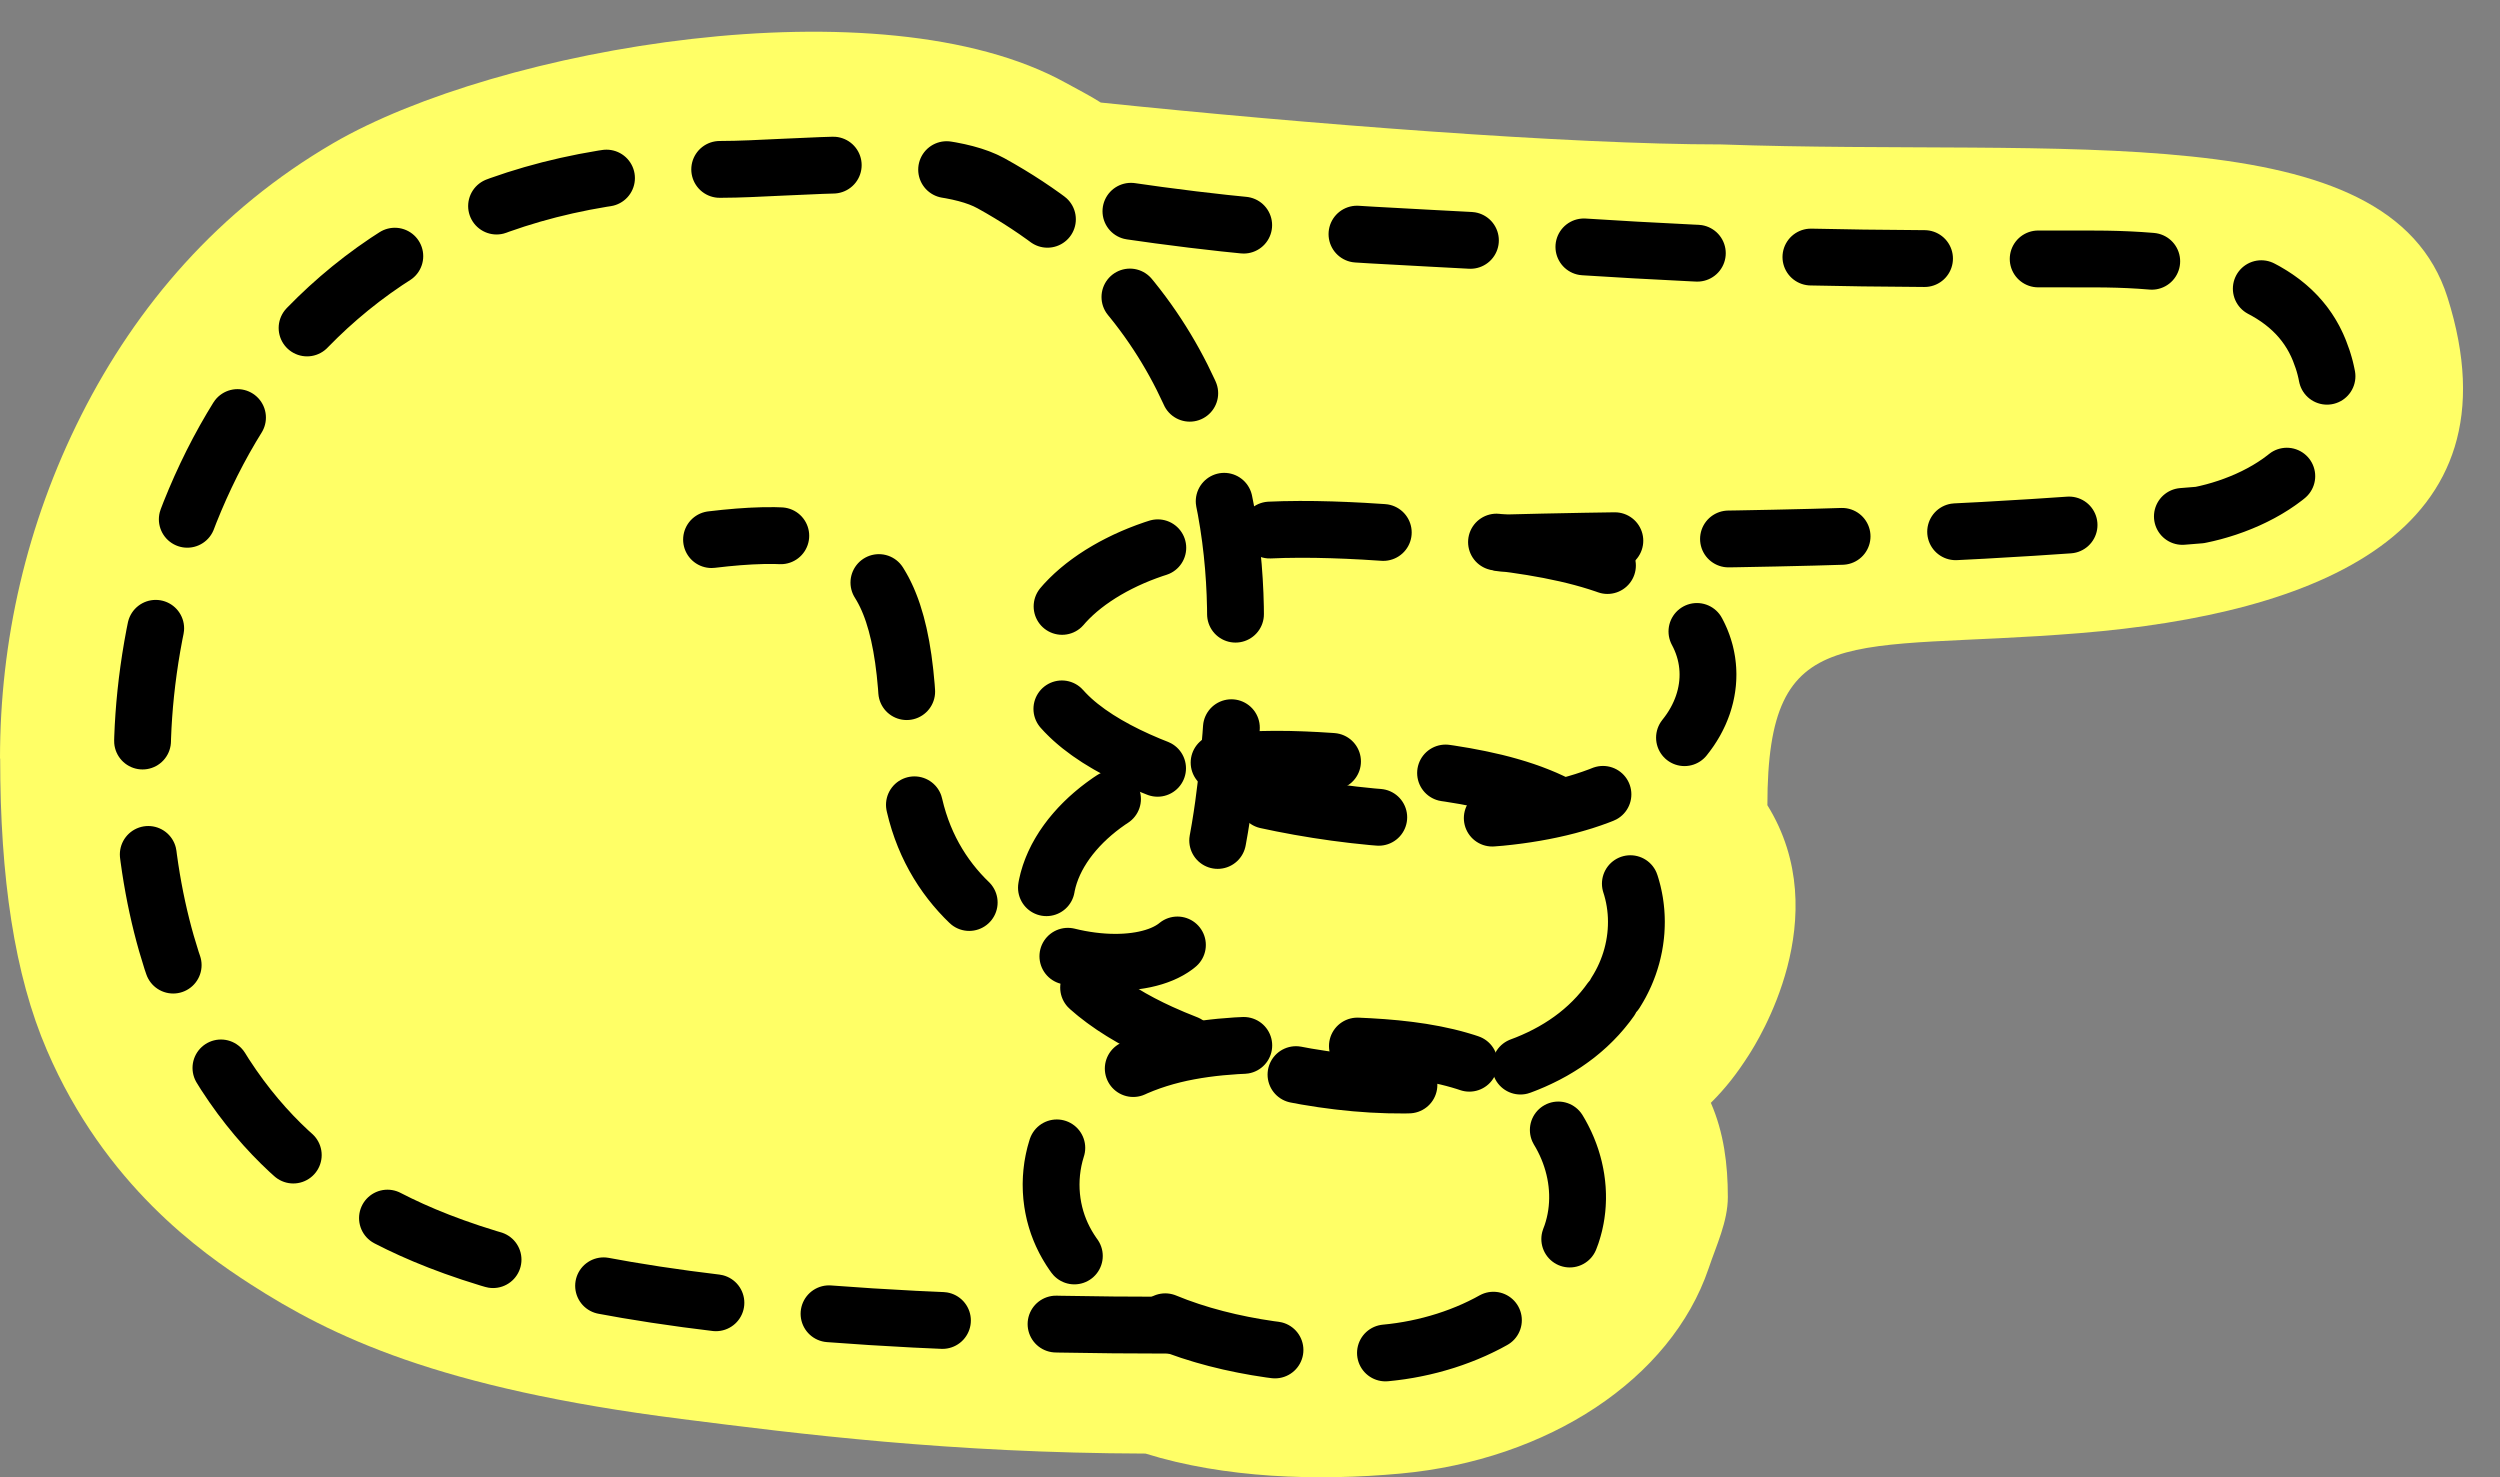 <svg width="44" height="26" viewBox="0 0 44 26" fill="none" xmlns="http://www.w3.org/2000/svg">
<rect x="0" y="0" width="44" height="26" fill="#808080" stroke="none"/>
<path d="M0.003 13.353C0.003 15.445 0.253 17.156 0.827 18.487C1.847 20.859 3.556 22.051 4.404 22.599C5.835 23.52 7.703 24.431 11.994 24.974C14.082 25.239 16.713 25.573 20.161 25.583C21.55 26.016 23.177 26.069 24.648 25.935C27.245 25.696 29.409 24.274 30.071 22.326C30.208 21.917 30.41 21.5 30.41 21.067C30.41 20.494 30.34 19.935 30.111 19.41C30.379 19.143 30.572 18.891 30.776 18.573C30.929 18.334 32.327 16.141 31.106 14.172C31.106 10.85 32.512 11.476 36.605 11.143C40.75 10.805 44.392 9.394 43.076 5.234C42.051 1.996 36.343 2.756 30.291 2.542C27.62 2.542 22.971 2.179 19.374 1.805C19.185 1.684 18.953 1.566 18.754 1.456C15.503 -0.34 8.747 0.843 5.866 2.519C3.846 3.695 2.402 5.382 1.431 7.306C0.461 9.23 9.30955e-05 11.288 9.31201e-05 13.348L0.003 13.353Z" fill="#FFFF66"/>
<path d="M24.384 23.812C25.819 23.68 27.253 22.912 27.659 21.723C27.974 20.794 27.574 19.715 26.689 19.114C25.721 18.458 24.394 18.41 23.164 18.392C22.416 18.379 21.659 18.368 20.927 18.505C20.194 18.641 19.48 18.946 19.025 19.455C18.625 19.904 18.455 20.492 18.509 21.056C18.726 23.292 22.23 24.009 24.388 23.812L24.384 23.812Z" stroke="black" stroke-linecap="round" stroke-linejoin="round" stroke-dasharray="2 2"/>
<path d="M28.434 17.471C28.953 16.66 28.932 15.592 28.3 14.844C27.455 13.841 25.852 13.624 24.421 13.485C23.109 13.359 21.738 13.238 20.499 13.626C19.26 14.015 18.198 15.088 18.421 16.206C18.598 17.101 19.501 17.755 20.432 18.177C22.703 19.211 26.927 19.833 28.434 17.469L28.434 17.471Z" stroke="black" stroke-linecap="round" stroke-linejoin="round" stroke-dasharray="2 2"/>
<path d="M29.647 12.983C30.233 12.259 30.209 11.306 29.495 10.639C28.541 9.744 26.733 9.55 25.117 9.426C23.636 9.313 22.089 9.206 20.69 9.552C19.291 9.899 18.093 10.857 18.344 11.854C18.544 12.653 19.564 13.236 20.614 13.613C23.177 14.536 27.945 15.091 29.647 12.981L29.647 12.983Z" stroke="black" stroke-linecap="round" stroke-linejoin="round" stroke-dasharray="2 2"/>
<path d="M26.422 9.557C30.503 9.449 32.885 9.557 38.718 9.064C39.984 8.808 41.497 7.852 40.821 6.167C40.388 5.087 39.142 4.558 36.856 4.558C32.275 4.558 30.906 4.538 27.621 4.33C23.963 4.099 22.354 4.151 18.38 3.479" stroke="black" stroke-linecap="round" stroke-linejoin="round" stroke-dasharray="2 2"/>
<path d="M20.586 23.323C9.761 23.323 7.255 21.77 5.894 20.893C4.554 20.029 2.504 17.814 2.504 13.353C2.504 9.474 4.722 2.981 12.7 2.981C13.887 2.981 16.442 2.674 17.44 3.225C21.005 5.193 21.746 8.489 21.746 10.92C21.746 12.174 21.606 15.392 20.87 16.473C20.135 17.557 15.993 16.841 15.993 13.237C15.993 9.82 15.151 9.182 12.523 9.497" stroke="black" stroke-linecap="round" stroke-linejoin="round" stroke-dasharray="2 2"/>
</svg>
